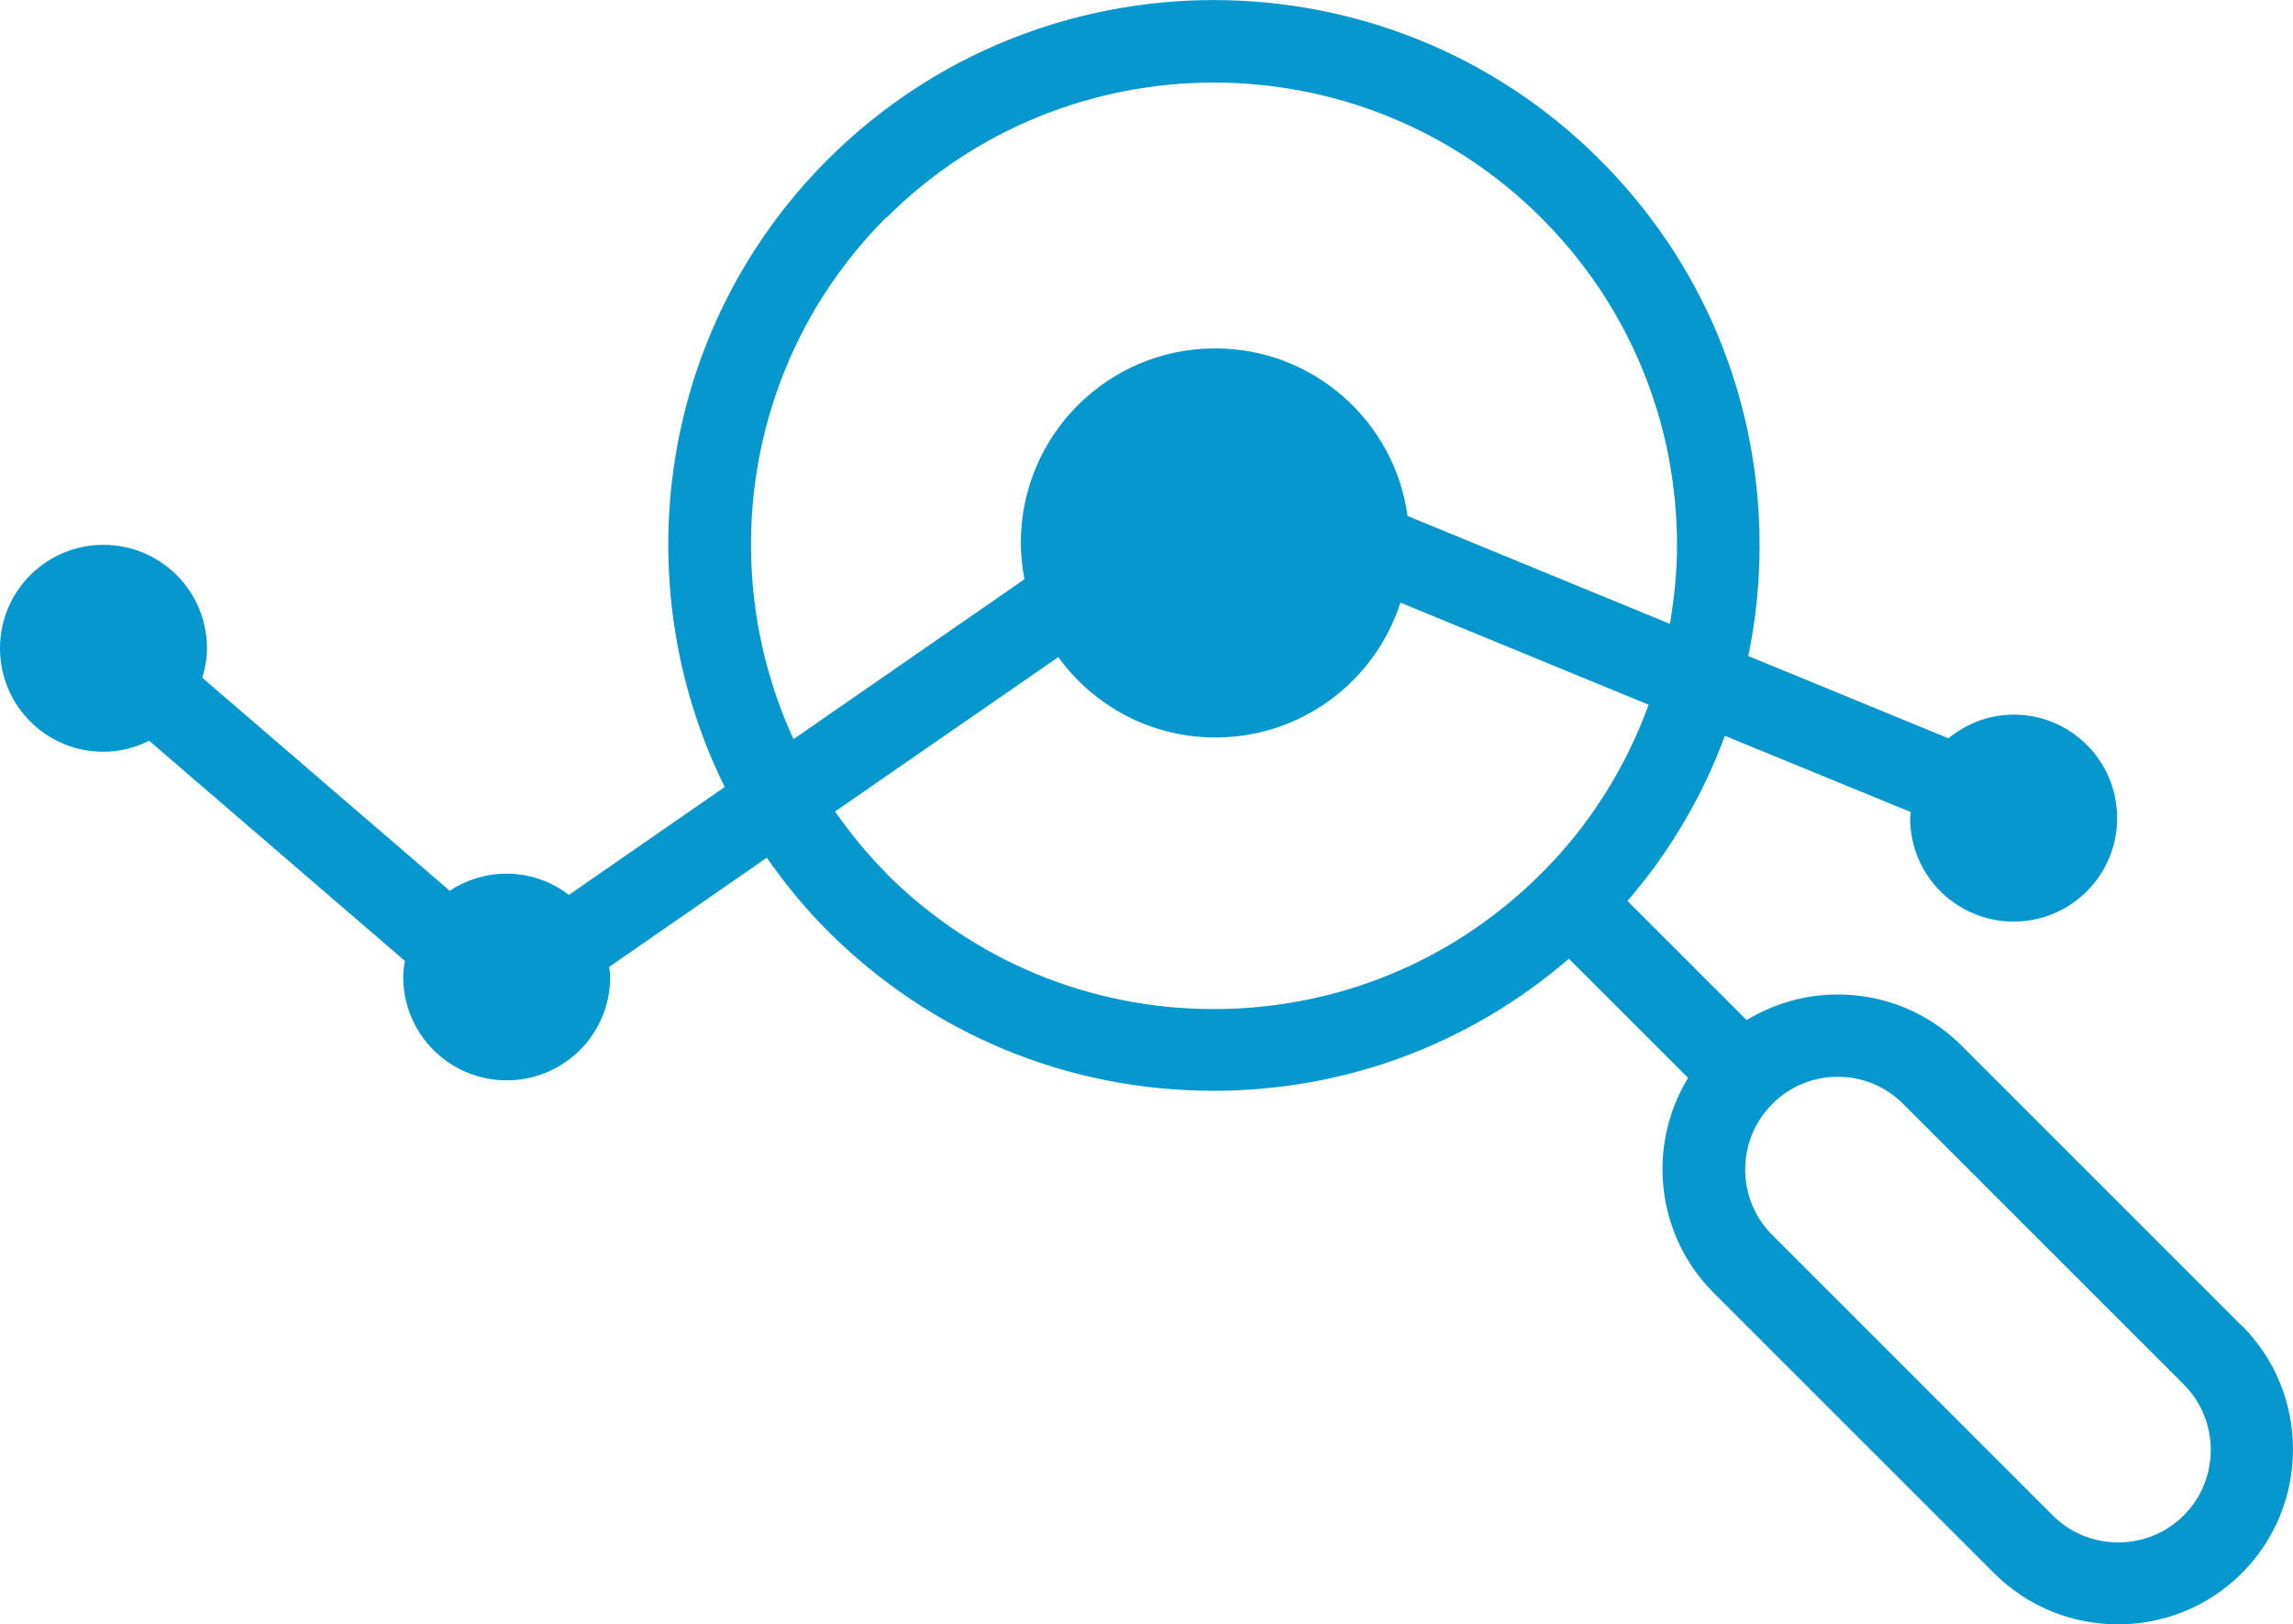 <?xml version="1.0" encoding="UTF-8"?>
<svg id="Layer_1" data-name="Layer 1" xmlns="http://www.w3.org/2000/svg" width="83.31" height="59.03" viewBox="0 0 83.31 59.03">
  <defs>
    <style>
      .cls-1 {
        fill: #0697ce;
        stroke-width: 0px;
      }
    </style>
  </defs>
  <path class="cls-1" d="M81.46,48.19l-10.19-10.19c-1.2-1.2-2.8-1.86-4.5-1.86-1.19,0-2.32.33-3.31.93l-4.33-4.33c1.55-1.79,2.73-3.82,3.54-6l6.75,2.77c0,.07-.02.14-.02.22,0,2.08,1.68,3.76,3.76,3.76s3.76-1.68,3.76-3.76-1.68-3.76-3.76-3.76c-.9,0-1.72.33-2.37.86l-7.27-2.99c.27-1.31.41-2.65.41-4.02,0-5.3-2.06-10.28-5.81-14.02-7.73-7.73-20.31-7.73-28.05,0-6.16,6.16-7.4,15.39-3.74,22.8l-5.66,3.92c-.63-.48-1.41-.77-2.26-.77-.77,0-1.48.23-2.07.62l-8.99-7.74c.1-.34.17-.69.17-1.07,0-2.08-1.68-3.76-3.76-3.76s-3.76,1.68-3.76,3.76,1.68,3.76,3.76,3.76c.6,0,1.15-.15,1.66-.4l9.29,8c-.03.19-.06.38-.06.58,0,2.08,1.68,3.76,3.76,3.76s3.76-1.68,3.76-3.76c0-.12-.02-.24-.04-.36l5.73-3.97c.65.93,1.38,1.83,2.21,2.66,3.75,3.75,8.73,5.81,14.02,5.81,4.79,0,9.32-1.7,12.91-4.8l4.33,4.33c-1.49,2.45-1.19,5.69.93,7.81l10.19,10.19c1.24,1.24,2.87,1.86,4.5,1.86s3.26-.62,4.5-1.86c2.48-2.48,2.48-6.52,0-9v.02ZM32.2,7.92c3.28-3.28,7.59-4.92,11.9-4.92s8.62,1.64,11.9,4.92c3.18,3.18,4.93,7.41,4.93,11.9,0,.97-.1,1.92-.26,2.85l-9.53-3.92c-.47-3.44-3.42-6.09-6.99-6.09-3.9,0-7.06,3.16-7.06,7.06,0,.46.05.9.13,1.33l-8.39,5.81c-2.86-6.22-1.75-13.83,3.36-18.95h0ZM32.2,31.73c-.7-.7-1.31-1.46-1.86-2.24l8.11-5.61c1.28,1.77,3.36,2.92,5.71,2.92,3.15,0,5.81-2.06,6.72-4.9l9.02,3.71c-.83,2.27-2.13,4.37-3.9,6.13-3.18,3.18-7.41,4.93-11.9,4.93s-8.72-1.75-11.9-4.93h0ZM79.34,55.07c-1.31,1.31-3.45,1.31-4.76,0l-10.19-10.19c-1.31-1.31-1.31-3.45,0-4.76.64-.64,1.48-.99,2.38-.99s1.74.35,2.38.99l10.19,10.19c1.31,1.31,1.31,3.45,0,4.76Z"/>
</svg>